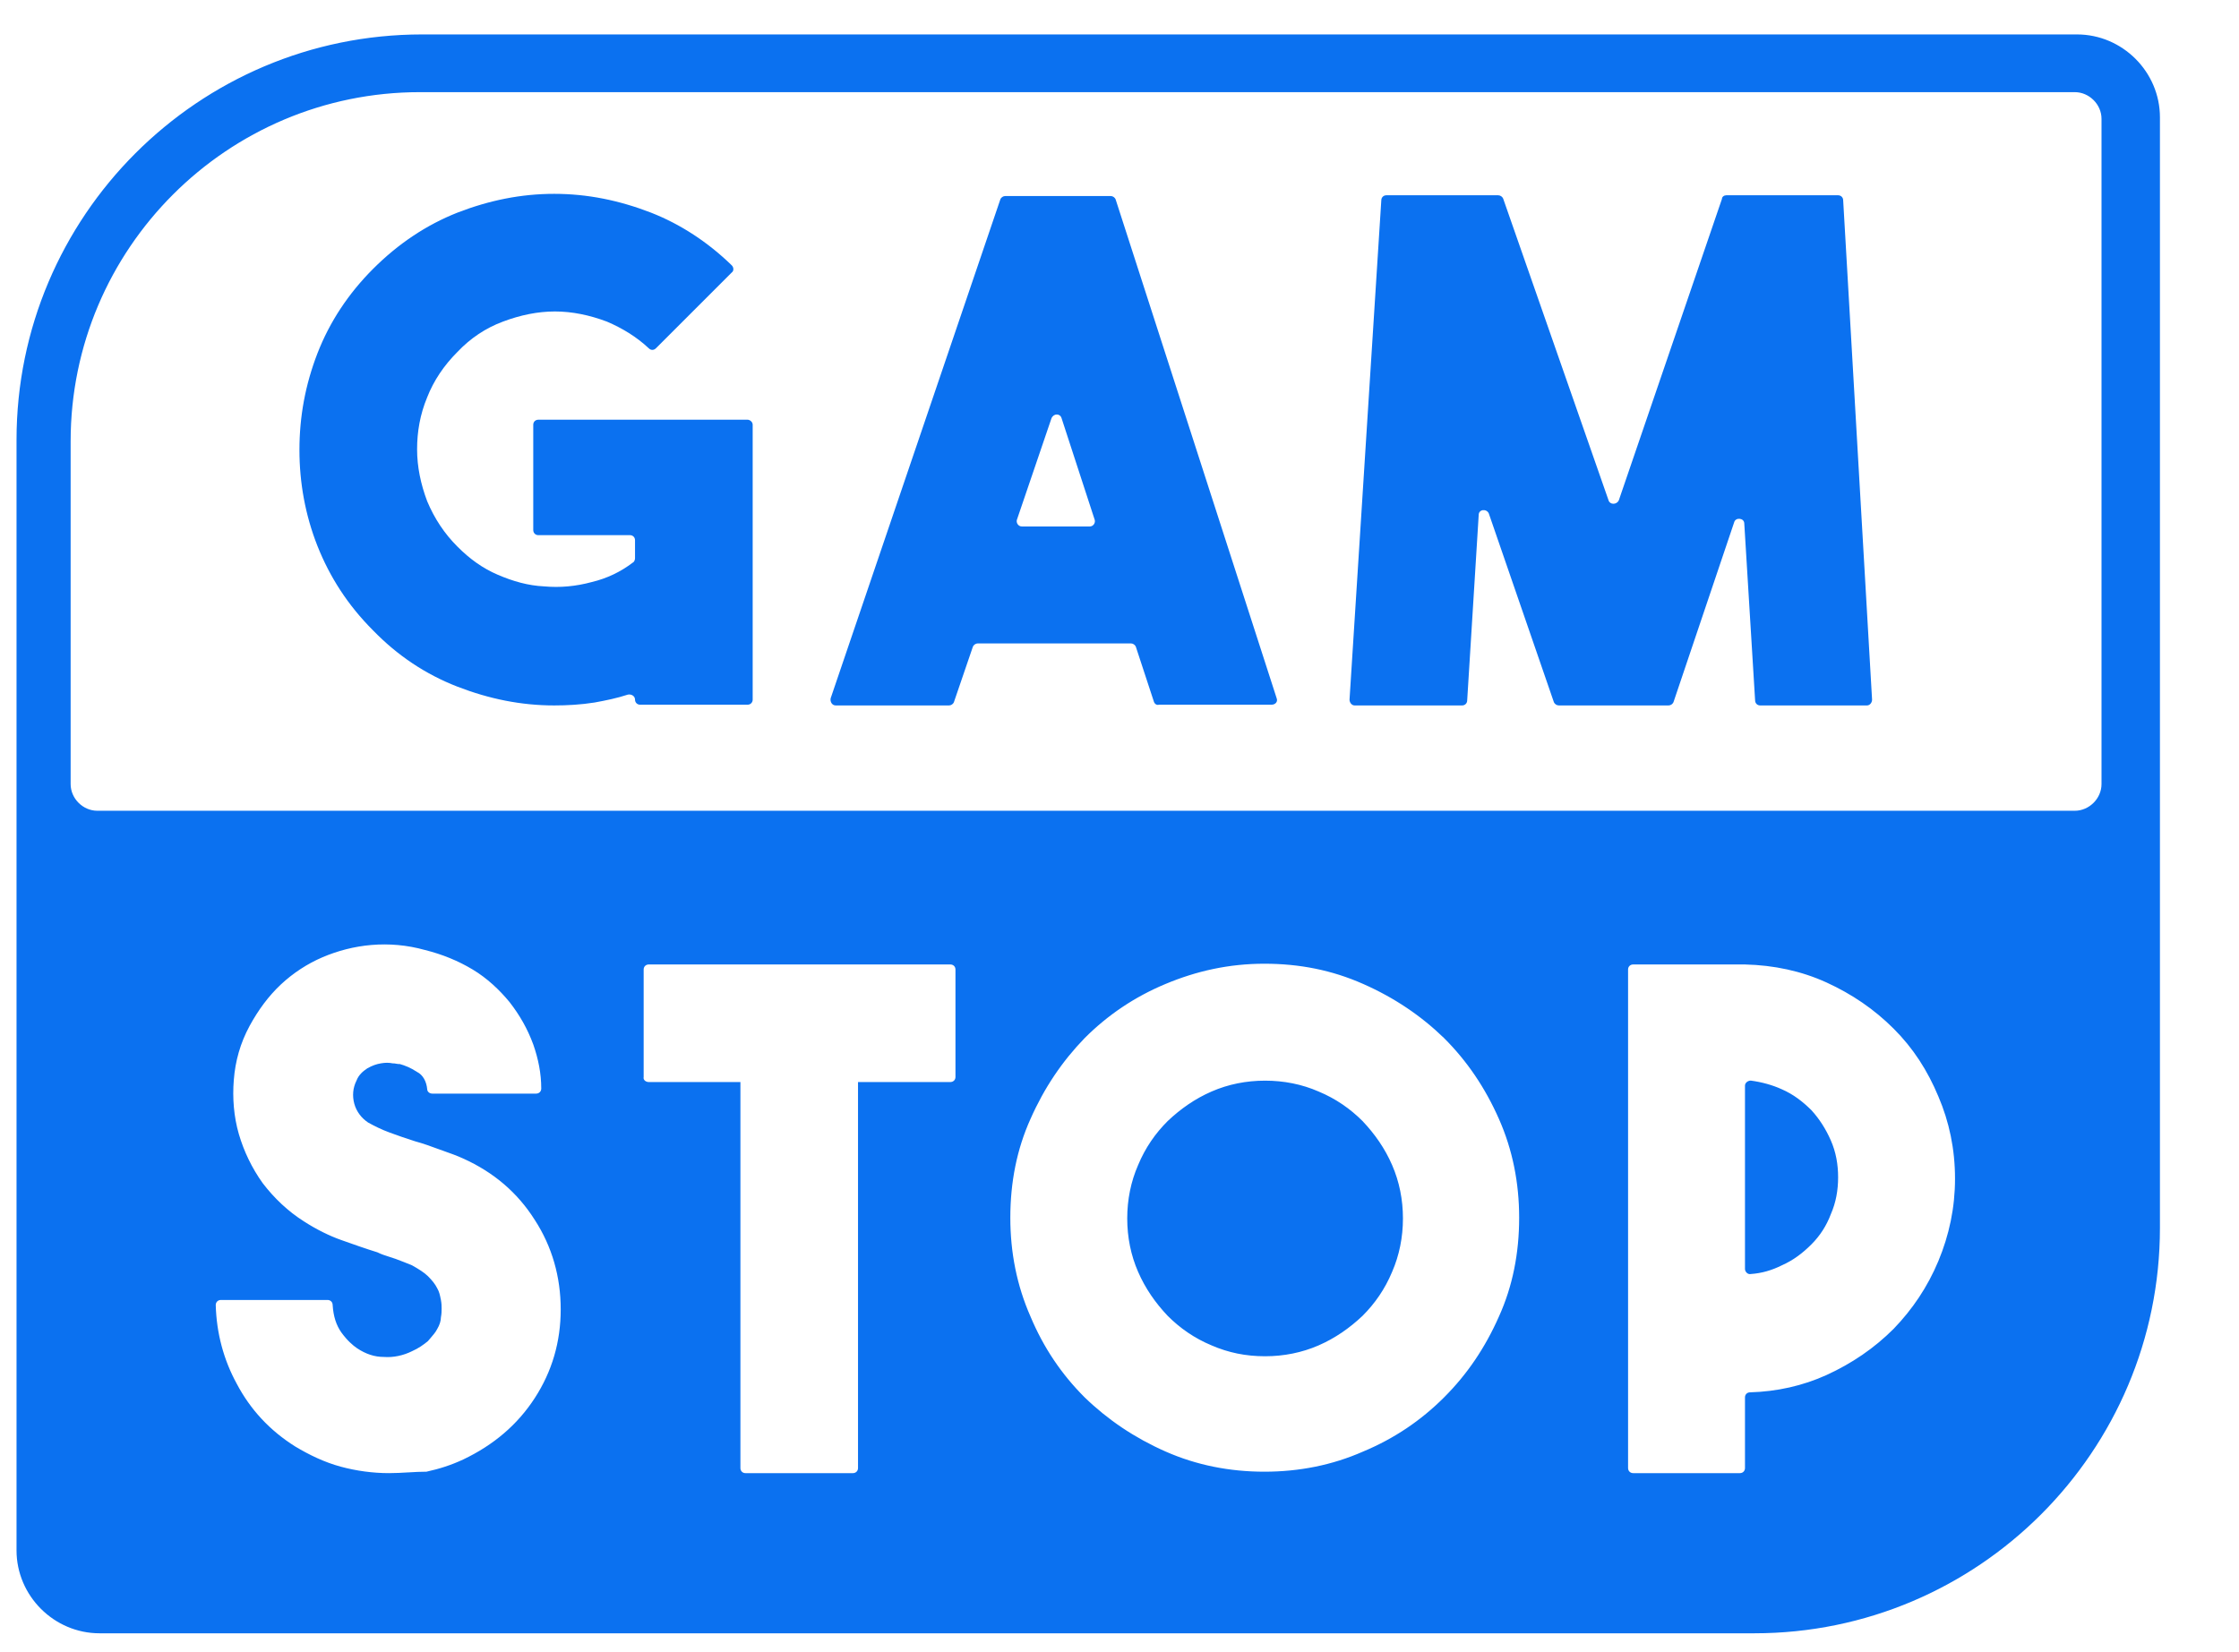 <svg width="42" height="31" viewBox="0 0 42 31" fill="none" xmlns="http://www.w3.org/2000/svg">
<path fill-rule="evenodd" clip-rule="evenodd" d="M38.961 0.646H7.918C3.721 0.646 0.31 4.057 0.31 8.254V29.089C0.31 29.942 1.014 30.645 1.867 30.645H32.909C37.106 30.645 40.517 27.234 40.517 23.037V2.202C40.517 1.349 39.814 0.646 38.961 0.646ZM1.325 8.281C1.325 4.666 4.263 1.729 7.877 1.729H38.92C39.19 1.729 39.421 1.959 39.421 2.229V14.711C39.421 14.982 39.19 15.212 38.92 15.212H1.826C1.555 15.212 1.325 14.982 1.325 14.711V8.281ZM6.389 27.518C6.687 27.599 6.998 27.64 7.296 27.64C7.42 27.64 7.54 27.633 7.658 27.626L7.663 27.626C7.776 27.619 7.888 27.613 8 27.613C8.244 27.559 8.46 27.491 8.691 27.383C9.259 27.112 9.706 26.733 10.031 26.232C10.356 25.731 10.518 25.176 10.518 24.567C10.518 23.958 10.356 23.389 10.031 22.888C9.706 22.374 9.259 21.995 8.691 21.738C8.573 21.684 8.447 21.639 8.325 21.596L8.325 21.596L8.309 21.59C8.282 21.58 8.256 21.571 8.23 21.562L8.23 21.562C8.081 21.507 7.932 21.453 7.784 21.413C7.608 21.358 7.459 21.304 7.31 21.25L7.31 21.25C7.161 21.196 7.025 21.128 6.904 21.061C6.782 20.979 6.687 20.858 6.646 20.709C6.606 20.56 6.619 20.411 6.687 20.276C6.728 20.167 6.809 20.099 6.89 20.045C6.985 19.991 7.066 19.964 7.147 19.951C7.228 19.937 7.296 19.937 7.364 19.951C7.395 19.951 7.418 19.955 7.436 19.959L7.437 19.959L7.437 19.959C7.45 19.962 7.461 19.964 7.472 19.964H7.499C7.594 19.991 7.702 20.032 7.824 20.113C7.932 20.167 8 20.289 8.014 20.438C8.014 20.479 8.054 20.519 8.108 20.519H10.058C10.112 20.519 10.153 20.479 10.153 20.424C10.153 20.14 10.098 19.869 10.004 19.599C9.895 19.301 9.747 19.044 9.557 18.8C9.367 18.57 9.137 18.353 8.867 18.191C8.596 18.028 8.298 17.906 7.973 17.825C7.635 17.73 7.296 17.703 6.971 17.73C6.646 17.757 6.335 17.839 6.051 17.96C5.766 18.082 5.496 18.258 5.265 18.475C5.035 18.692 4.846 18.949 4.683 19.247C4.507 19.572 4.413 19.91 4.386 20.262C4.358 20.6 4.386 20.952 4.48 21.277C4.575 21.602 4.724 21.914 4.927 22.198C5.144 22.482 5.401 22.726 5.699 22.915C5.929 23.064 6.173 23.186 6.403 23.267C6.633 23.349 6.863 23.43 7.08 23.497C7.149 23.532 7.223 23.556 7.296 23.579C7.338 23.592 7.379 23.605 7.418 23.619C7.526 23.66 7.635 23.701 7.729 23.741C7.851 23.809 7.959 23.877 8.027 23.944C8.108 24.026 8.163 24.093 8.203 24.174C8.24 24.236 8.255 24.31 8.267 24.373L8.268 24.374L8.271 24.391C8.284 24.459 8.284 24.513 8.284 24.553C8.284 24.594 8.284 24.648 8.271 24.716C8.271 24.784 8.244 24.865 8.203 24.933C8.172 24.995 8.125 25.049 8.075 25.107L8.074 25.108C8.059 25.126 8.043 25.144 8.027 25.163C7.946 25.23 7.851 25.298 7.729 25.352C7.567 25.433 7.377 25.474 7.201 25.46C7.025 25.46 6.863 25.406 6.7 25.298C6.619 25.244 6.511 25.149 6.403 25C6.308 24.865 6.254 24.702 6.24 24.486C6.24 24.432 6.2 24.391 6.145 24.391H4.142C4.088 24.391 4.047 24.432 4.047 24.486C4.061 25.014 4.196 25.515 4.44 25.961C4.697 26.449 5.062 26.841 5.536 27.139C5.807 27.302 6.091 27.437 6.389 27.518ZM36.673 22.116C36.673 22.658 36.564 23.172 36.361 23.66C36.158 24.147 35.874 24.567 35.522 24.932C35.156 25.298 34.737 25.582 34.263 25.799C33.816 26.002 33.329 26.11 32.828 26.124C32.774 26.124 32.733 26.164 32.733 26.218V27.545C32.733 27.599 32.693 27.64 32.638 27.64H30.635C30.581 27.64 30.54 27.599 30.54 27.545V18.19C30.54 18.136 30.581 18.096 30.635 18.096H32.733C33.275 18.109 33.789 18.218 34.263 18.434C34.737 18.651 35.156 18.935 35.522 19.301C35.888 19.666 36.158 20.086 36.361 20.573C36.564 21.047 36.673 21.561 36.673 22.116ZM25.572 18.462C24.99 18.204 24.381 18.082 23.718 18.082C23.054 18.082 22.445 18.218 21.863 18.462C21.281 18.705 20.78 19.044 20.347 19.477C19.927 19.91 19.588 20.411 19.331 20.993C19.074 21.562 18.952 22.184 18.952 22.848C18.952 23.498 19.074 24.12 19.331 24.703C19.575 25.285 19.913 25.786 20.347 26.219C20.78 26.638 21.281 26.977 21.863 27.234C22.445 27.491 23.068 27.613 23.718 27.613C24.367 27.613 24.99 27.491 25.572 27.234C26.154 26.991 26.655 26.652 27.088 26.219C27.522 25.786 27.86 25.285 28.117 24.703C28.375 24.134 28.497 23.511 28.497 22.848C28.497 22.198 28.375 21.575 28.117 20.993C27.86 20.411 27.522 19.91 27.088 19.477C26.655 19.057 26.154 18.719 25.572 18.462ZM13.889 20.302H12.169C12.115 20.302 12.061 20.262 12.074 20.208V18.19C12.074 18.136 12.115 18.096 12.169 18.096H17.828C17.882 18.096 17.923 18.136 17.923 18.19V20.208C17.923 20.262 17.882 20.302 17.828 20.302H16.095V27.545C16.095 27.599 16.055 27.64 16 27.64H13.983C13.929 27.64 13.889 27.599 13.889 27.545V20.302ZM14.119 7.969V13.127C14.119 13.181 14.078 13.222 14.024 13.222H12.007C11.953 13.222 11.912 13.181 11.912 13.127C11.912 13.06 11.844 13.019 11.777 13.033C11.574 13.1 11.371 13.141 11.154 13.181C10.897 13.222 10.639 13.236 10.396 13.236C9.773 13.236 9.177 13.114 8.582 12.884C7.986 12.653 7.458 12.302 6.998 11.828C6.524 11.354 6.186 10.826 5.955 10.244C5.725 9.662 5.617 9.052 5.617 8.443C5.617 7.821 5.725 7.225 5.955 6.629C6.186 6.034 6.538 5.506 6.998 5.045C7.472 4.571 8 4.219 8.582 3.989C9.177 3.759 9.773 3.637 10.396 3.637C11.019 3.637 11.614 3.759 12.21 3.989C12.765 4.206 13.28 4.544 13.726 4.978C13.767 5.018 13.767 5.086 13.726 5.113L12.305 6.534C12.264 6.575 12.21 6.575 12.169 6.534C11.939 6.318 11.668 6.155 11.384 6.034C11.059 5.912 10.734 5.844 10.409 5.844C10.085 5.844 9.76 5.912 9.435 6.034C9.11 6.155 8.826 6.345 8.582 6.602C8.325 6.859 8.135 7.144 8.013 7.455C7.878 7.78 7.824 8.105 7.824 8.43C7.824 8.755 7.891 9.08 8.013 9.404C8.149 9.729 8.338 10.014 8.582 10.257C8.812 10.488 9.056 10.664 9.34 10.785C9.624 10.907 9.909 10.988 10.206 11.002C10.504 11.029 10.802 11.002 11.1 10.921C11.384 10.853 11.641 10.731 11.871 10.555C11.899 10.542 11.912 10.501 11.912 10.474V10.136C11.912 10.081 11.871 10.041 11.817 10.041H10.098C10.044 10.041 10.003 10 10.003 9.946V7.969C10.003 7.915 10.044 7.875 10.098 7.875H14.024C14.065 7.875 14.119 7.915 14.119 7.969ZM21.646 13.168L21.308 12.139C21.294 12.099 21.254 12.072 21.213 12.072H18.343C18.303 12.072 18.262 12.099 18.248 12.139L17.896 13.168C17.883 13.209 17.842 13.236 17.802 13.236H15.676C15.609 13.236 15.568 13.168 15.582 13.101L18.763 3.746C18.776 3.705 18.817 3.678 18.858 3.678H20.834C20.875 3.678 20.915 3.705 20.929 3.746L23.948 13.101C23.975 13.168 23.921 13.222 23.853 13.222H21.741C21.701 13.236 21.66 13.209 21.646 13.168ZM19.169 9.878H20.442C20.509 9.878 20.55 9.811 20.536 9.757L19.914 7.848C19.887 7.753 19.765 7.753 19.724 7.848L19.074 9.757C19.061 9.811 19.101 9.878 19.169 9.878ZM32.382 3.664H34.48C34.534 3.664 34.575 3.705 34.575 3.759L35.117 13.127C35.117 13.182 35.076 13.236 35.022 13.236H33.018C32.964 13.236 32.923 13.195 32.923 13.141L32.72 9.824C32.72 9.716 32.558 9.702 32.531 9.797L31.394 13.168C31.38 13.209 31.34 13.236 31.299 13.236H29.241C29.201 13.236 29.16 13.209 29.146 13.168L27.928 9.635C27.887 9.54 27.738 9.553 27.738 9.662L27.522 13.141C27.522 13.195 27.481 13.236 27.427 13.236H25.41C25.356 13.236 25.315 13.182 25.315 13.127L25.911 3.759C25.911 3.705 25.951 3.664 26.006 3.664H28.104C28.145 3.664 28.185 3.692 28.199 3.732L30.175 9.391C30.202 9.472 30.324 9.472 30.365 9.391L32.301 3.732C32.301 3.692 32.341 3.664 32.382 3.664ZM32.842 23.904C32.787 23.917 32.733 23.863 32.733 23.809V20.37C32.733 20.316 32.787 20.275 32.842 20.275C33.045 20.302 33.248 20.357 33.424 20.438C33.64 20.532 33.816 20.668 33.979 20.83C34.128 20.993 34.249 21.182 34.344 21.399C34.439 21.616 34.48 21.846 34.48 22.089C34.48 22.333 34.439 22.563 34.344 22.78C34.263 22.996 34.141 23.186 33.979 23.348C33.816 23.511 33.64 23.646 33.424 23.741C33.234 23.836 33.045 23.89 32.842 23.904ZM24.733 25.244C24.422 25.379 24.083 25.447 23.731 25.447C23.366 25.447 23.041 25.379 22.729 25.244C22.404 25.109 22.134 24.919 21.904 24.689C21.673 24.445 21.484 24.174 21.349 23.863C21.213 23.552 21.145 23.213 21.145 22.861C21.145 22.509 21.213 22.171 21.349 21.86C21.484 21.535 21.673 21.264 21.904 21.034C22.147 20.804 22.418 20.614 22.729 20.479C23.041 20.343 23.379 20.276 23.731 20.276C24.083 20.276 24.422 20.343 24.733 20.479C25.058 20.614 25.329 20.804 25.559 21.034C25.789 21.277 25.979 21.548 26.114 21.86C26.249 22.171 26.317 22.509 26.317 22.861C26.317 23.213 26.249 23.552 26.114 23.863C25.979 24.188 25.789 24.459 25.559 24.689C25.315 24.919 25.044 25.109 24.733 25.244Z" fill="#0B71F0"/>
</svg>
